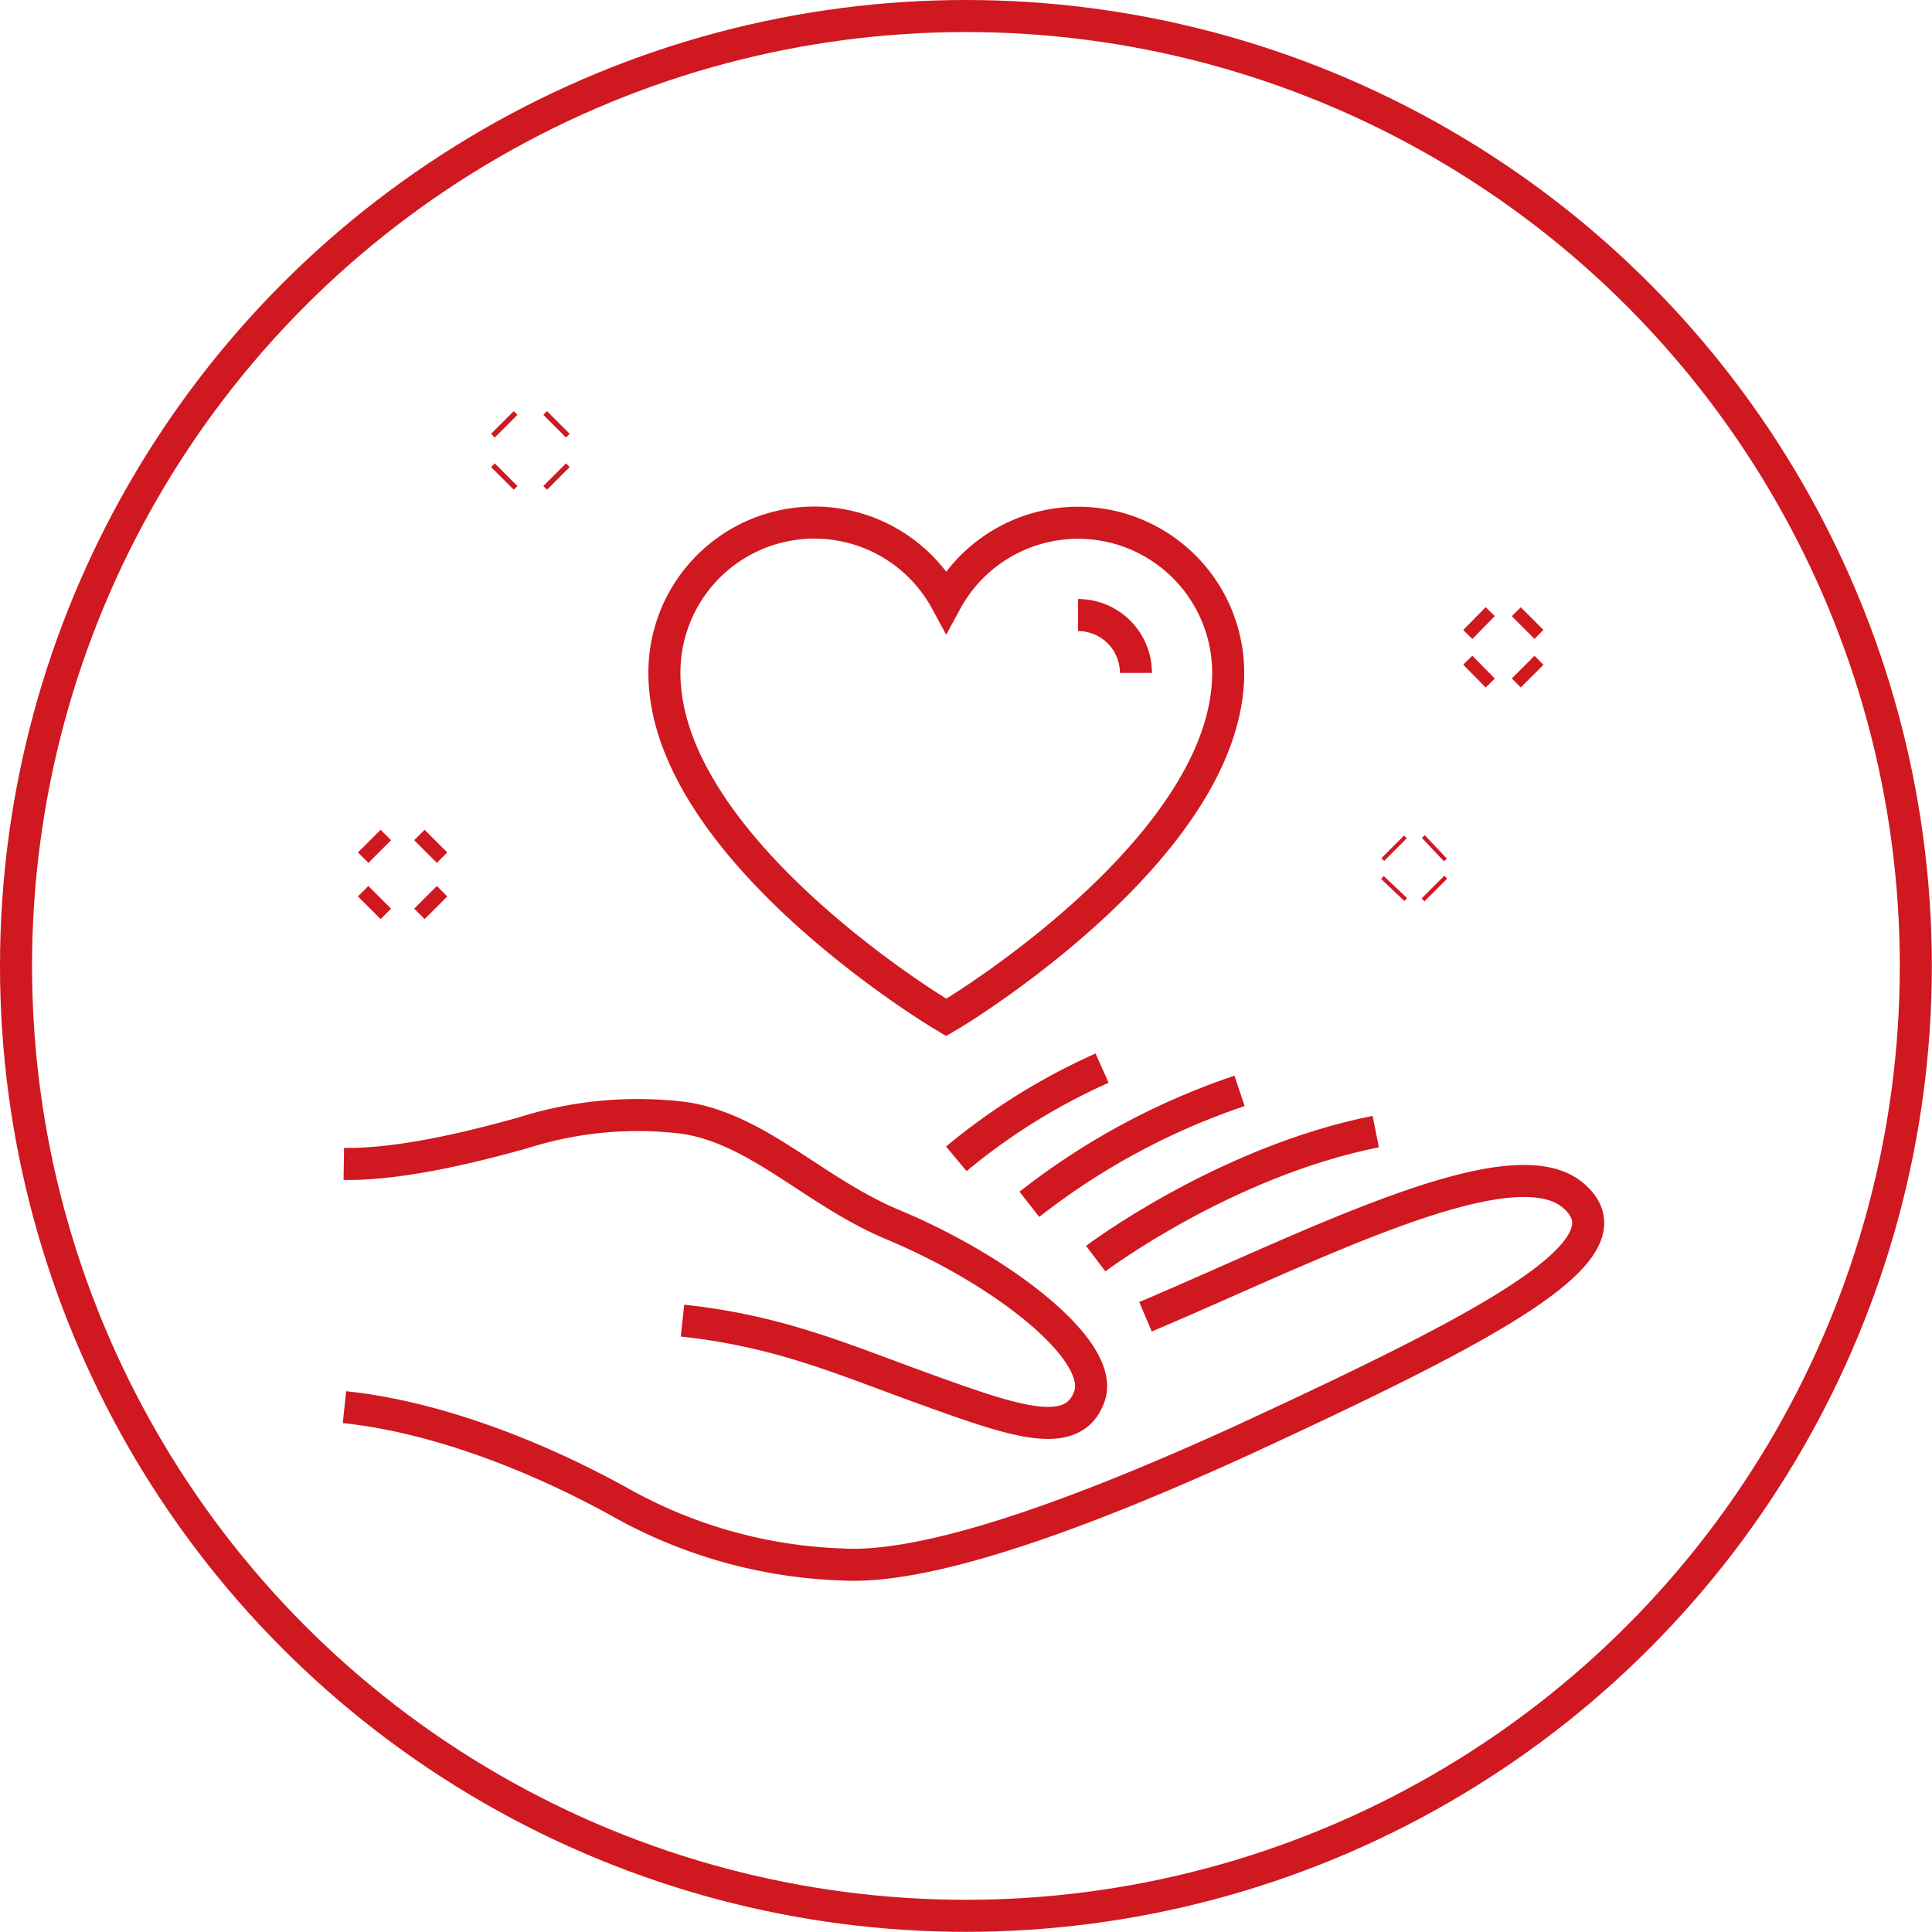 <svg xmlns="http://www.w3.org/2000/svg" viewBox="0 0 120.59 120.59"><defs><style>.cls-1{fill:none;stroke:#d01820;stroke-miterlimit:10;stroke-width:2px;}</style></defs><g id="Layer_2" data-name="Layer 2"><g id="Layer_1-2" data-name="Layer 1"><circle class="cls-1" cx="60.29" cy="60.29" r="59.29"/><line class="cls-1" x1="87.1" y1="53.03" x2="86.93" y2="52.86"/><line class="cls-1" x1="89.62" y1="55.55" x2="89.44" y2="55.37"/><line class="cls-1" x1="87.1" y1="55.37" x2="86.93" y2="55.55"/><line class="cls-1" x1="89.62" y1="52.86" x2="89.44" y2="53.03"/><line class="cls-1" x1="92.03" y1="42.2" x2="92.6" y2="41.64"/><line class="cls-1" x1="95.07" y1="39.17" x2="95.63" y2="38.61"/><line class="cls-1" x1="95.63" y1="42.2" x2="95.07" y2="41.64"/><line class="cls-1" x1="92.6" y1="39.17" x2="92.03" y2="38.61"/><line class="cls-1" x1="31.59" y1="26.6" x2="31.36" y2="26.37"/><line class="cls-1" x1="34.85" y1="29.86" x2="34.62" y2="29.63"/><line class="cls-1" x1="31.59" y1="29.63" x2="31.36" y2="29.86"/><line class="cls-1" x1="34.85" y1="26.37" x2="34.62" y2="26.6"/><line class="cls-1" x1="23.05" y1="56.66" x2="23.7" y2="56.01"/><line class="cls-1" x1="26.56" y1="53.15" x2="27.21" y2="52.5"/><line class="cls-1" x1="27.21" y1="56.66" x2="26.56" y2="56.01"/><line class="cls-1" x1="23.7" y1="53.15" x2="23.05" y2="52.5"/><path class="cls-1" d="M58.63,63.24C57.93,62.81,41.47,52.7,41.47,42a9.36,9.36,0,0,1,17.59-4.48A9.37,9.37,0,0,1,76.66,42c0,10.7-16.46,20.81-17.16,21.24l-.44.26Z"/><path class="cls-1" d="M67.29,38.39A3.61,3.61,0,0,1,70.9,42"/><path class="cls-1" d="M21.5,87.83c5.45.57,11.64,2.86,17.16,5.91a30.38,30.38,0,0,0,13.91,3.91c6,.35,16.76-4,25-7.76,15.83-7.32,24.69-12,20.54-15.34-3.93-3.13-16.17,3.21-26.61,7.64"/><path class="cls-1" d="M42.6,82.43c6.15.66,10.07,2.45,15.41,4.37S67,90,68,87.15,62.58,79.3,55.73,76.44c-4.94-2.07-8.35-5.94-13-6.66a23.65,23.65,0,0,0-10.09.93c-2.17.6-7.26,2-11.18,1.94"/><path class="cls-1" d="M85.87,70.63c-9.48,1.89-17.48,7.93-17.48,7.93"/><path class="cls-1" d="M77.37,68.09a44,44,0,0,0-13.12,7.08"/><path class="cls-1" d="M68.79,66.67a39.12,39.12,0,0,0-9.1,5.66"/></g></g></svg>